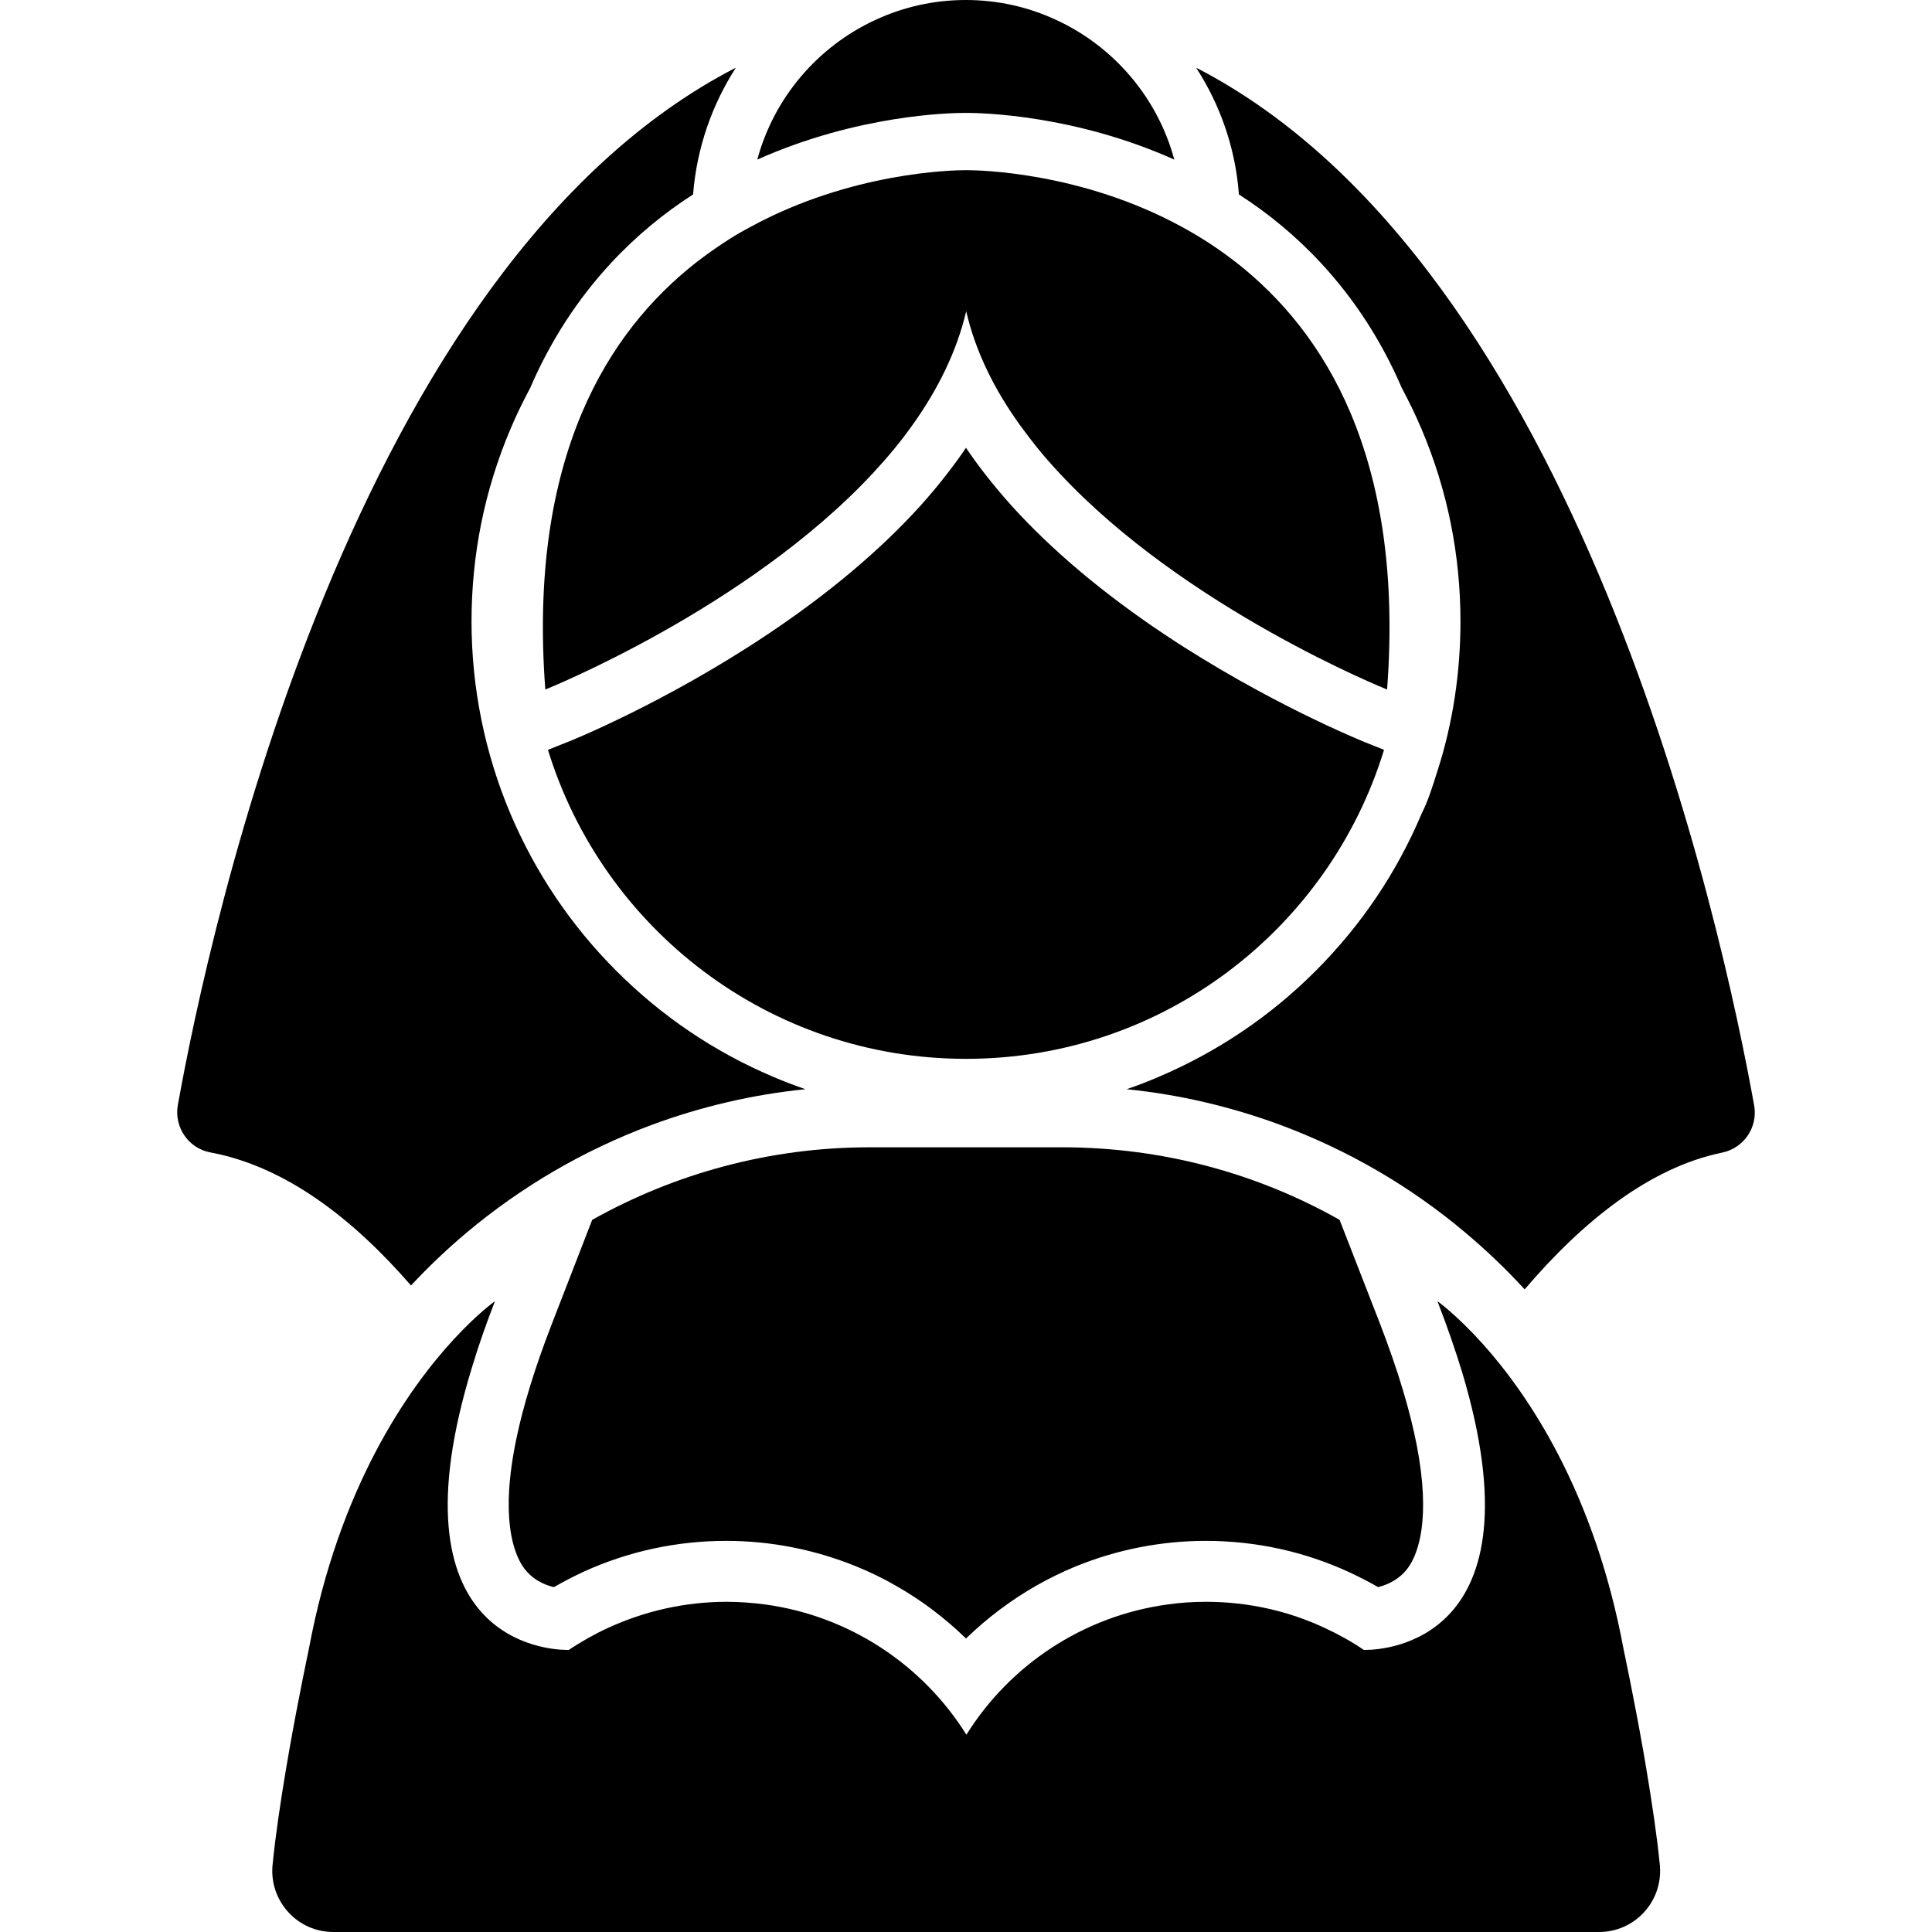<?xml version="1.0" encoding="iso-8859-1"?>
<!-- Uploaded to: SVG Repo, www.svgrepo.com, Generator: SVG Repo Mixer Tools -->
<!DOCTYPE svg PUBLIC "-//W3C//DTD SVG 1.1//EN" "http://www.w3.org/Graphics/SVG/1.1/DTD/svg11.dtd">
<svg fill="#000000" version="1.1" id="Capa_1" xmlns="http://www.w3.org/2000/svg" xmlns:xlink="http://www.w3.org/1999/xlink" 
	 width="800px" height="800px" viewBox="0 0 947.901 947.9"
	 xml:space="preserve">
<g>
	<g>
		<path d="M586.848,33.2c11.8,18.2,19.3,39.4,21,62.2c14,9,27.7,20.1,40.3,33.7c16.4,17.7,29.7,38.2,39.6,61.2
			c3.5,6.6,6.801,13.3,9.7,20.2c12.7,29.9,19.101,61.7,19.101,94.4c0,24.9-3.7,50-11.4,73.7c-2.2,6.9-4.4,14.2-7.7,20.7
			c-12.2,28.9-29.7,54.8-52,77.101c-22.3,22.3-48.2,39.699-77.1,52c-5.101,2.199-10.3,4.199-15.601,6c25.801,2.6,51,8.5,75.4,17.5
			c33.3,12.399,64,30.199,91.2,53.199c10.2,8.601,19.8,17.801,28.7,27.5c28.399-33.3,61.3-59.8,96.899-67.1
			c10.601-2.2,17.601-12.4,15.7-23.1C845.148,456,775.148,130.2,586.848,33.2z"/>
		<path d="M103.148,565.4c37.1,6.899,70.2,32.699,98.5,65.3c8.4-9,17.4-17.601,26.9-25.601c27.2-22.899,57.9-40.8,91.2-53.199
			c24.4-9,49.601-14.9,75.4-17.5c-5.2-1.801-10.5-3.801-15.6-6c-28.9-12.2-54.801-29.7-77.101-52c-22.3-22.301-39.7-48.2-52-77.101
			c-12.6-29.8-19.1-62-19.1-94.4c0-32.7,6.4-64.5,19.1-94.4c2.9-6.9,6.2-13.6,9.7-20.2c9.9-23,23.2-43.5,39.6-61.2
			c12.601-13.6,26.301-24.7,40.301-33.7c1.8-22.8,9.3-44,21-62.2c-188.2,96.9-258.2,422.3-273.8,509
			C85.349,553,92.448,563.4,103.148,565.4z"/>
		<path d="M473.948,55.4c0.101,0,0.3,0,0.5,0c7.2,0,52.6,0.9,101.7,22.9c-8.2-30.4-29.7-55.5-57.9-68.5
			c-13.5-6.3-28.5-9.8-44.399-9.8c-15.8,0-30.9,3.5-44.4,9.8c-28.2,13-49.7,38.1-57.899,68.5c49.199-22,94.5-22.9,101.699-22.9
			C473.648,55.4,473.849,55.4,473.948,55.4z"/>
		<path d="M270.849,649.3c-8.7,22.4-14.2,40.9-17.4,56.101c-8.3,39.399-1.3,56.6,3.1,63.199c4.3,6.301,10.5,9,15.2,10.101
			c4.9-2.8,9.9-5.4,14.9-7.7c21.8-9.9,45.4-15,69.7-15c21.899,0,43.5,4.3,63.7,12.5c6.6,2.7,13.1,5.8,19.3,9.4
			c12.6,7.1,24.2,15.899,34.6,26c10.4-10.101,22-18.801,34.6-26c6.199-3.5,12.699-6.7,19.3-9.4c20.1-8.2,41.8-12.5,63.7-12.5
			c24.699,0,48.699,5.3,70.699,15.5c4.7,2.2,9.4,4.6,13.9,7.2c4.7-1.2,10.9-3.9,15.1-10.101c4.301-6.3,11-22.8,3.801-59.8
			c-3.101-15.8-8.7-35.3-18-59.399l-19.801-50.9c-40.399-22.8-86.899-35.6-136.1-35.6h-94.5c-49.1,0-95.6,12.899-136.1,35.6
			L270.849,649.3z"/>
		<path d="M242.849,638.4c0,0-8.4,5.899-20.3,18.8c-22.1,24-56.3,72.3-71.1,152.3c0,0-4.8,22.4-9.6,49.6
			c-0.5,3.101-1.1,6.2-1.6,9.301c-2.6,15.6-5.1,32.1-6.5,46.399c0,0.4-0.1,0.8-0.1,1.2c-1.1,17.2,12.5,31.9,29.9,31.9h56.2h508.6
			h56.2c17.399,0,31-14.7,29.899-31.9c0-0.4,0-0.8-0.1-1.2c-1.4-14.2-3.9-30.7-6.5-46.3c-0.5-3.2-1.101-6.3-1.601-9.4
			c-4.8-27.199-9.6-49.6-9.6-49.6c-14.4-77.9-47.2-125.7-69.3-150.3c-12.9-14.3-22.1-20.8-22.1-20.8
			c4.899,12.6,8.899,24.3,12.199,35.1c39.601,132.4-38.699,136-47.5,136c-0.5,0-0.8,0-0.8,0c-6-4.1-12.399-7.6-19-10.7
			c-17.7-8.3-37.5-12.899-58.399-12.899c-6.4,0-12.7,0.399-18.9,1.3c-41.6,5.7-77.4,29.8-98.7,63.899
			c-21.3-34.1-57.1-58.199-98.7-63.899c-6.2-0.8-12.5-1.3-18.899-1.3c-20.7,0-40.3,4.6-58,12.699c-6.8,3.101-13.3,6.801-19.5,10.9
			c0,0-0.3,0-0.8,0c-8.9,0-88.3-3.7-46.5-139.2C234.749,660.3,238.448,649.7,242.849,638.4z"/>
		<path d="M473.948,519.5c96.6,0,178.2-63.8,205.1-151.6l-9-3.6c-1.9-0.8-48.301-19.5-98.5-52.9c-30-20-55.2-41.2-75-63
			c-2.7-3-5.2-5.9-7.7-8.9c-3.7-4.5-7.2-8.9-10.5-13.5c-1.5-2.1-3-4.2-4.4-6.3c-1.399,2.1-2.899,4.2-4.399,6.3
			c-3.301,4.5-6.801,9-10.5,13.5c-2.5,3-5.101,6-7.7,8.9c-19.8,21.8-45,43-75,63c-50.2,33.5-96.5,52.2-98.5,52.9l-9,3.6
			C295.748,455.6,377.349,519.5,473.948,519.5z"/>
		<path d="M354.648,119.4c-4.4,2.9-8.7,6-13,9.3c-22.1,17.3-42.3,41.1-56.2,74c-14.5,34.4-22.2,78.6-17.9,135.6
			c0,0,98.7-39.5,160.7-106.1c3.5-3.8,6.9-7.6,10.101-11.5c3.3-4,6.399-8,9.3-12.1c12.3-17.2,21.7-35.9,26.4-55.9
			c4.599,20,14,38.7,26.399,55.9c3,4.1,6.101,8.2,9.3,12.1c3.2,3.9,6.601,7.8,10.101,11.5c62,66.6,160.7,106.1,160.7,106.1
			c4.3-57-3.4-101.2-17.9-135.6c-13.9-32.9-34.1-56.7-56.2-74c-4.3-3.3-8.6-6.4-13-9.3c-4.5-2.9-9-5.6-13.6-8.1
			c-49.5-27-99.7-27.8-105.299-27.8c-0.301,0-0.5,0-0.5,0s-0.2,0-0.5,0c-5.601,0-55.7,0.8-105.301,27.8
			C363.648,113.7,359.148,116.4,354.648,119.4z"/>
	</g>
</g>
</svg>
